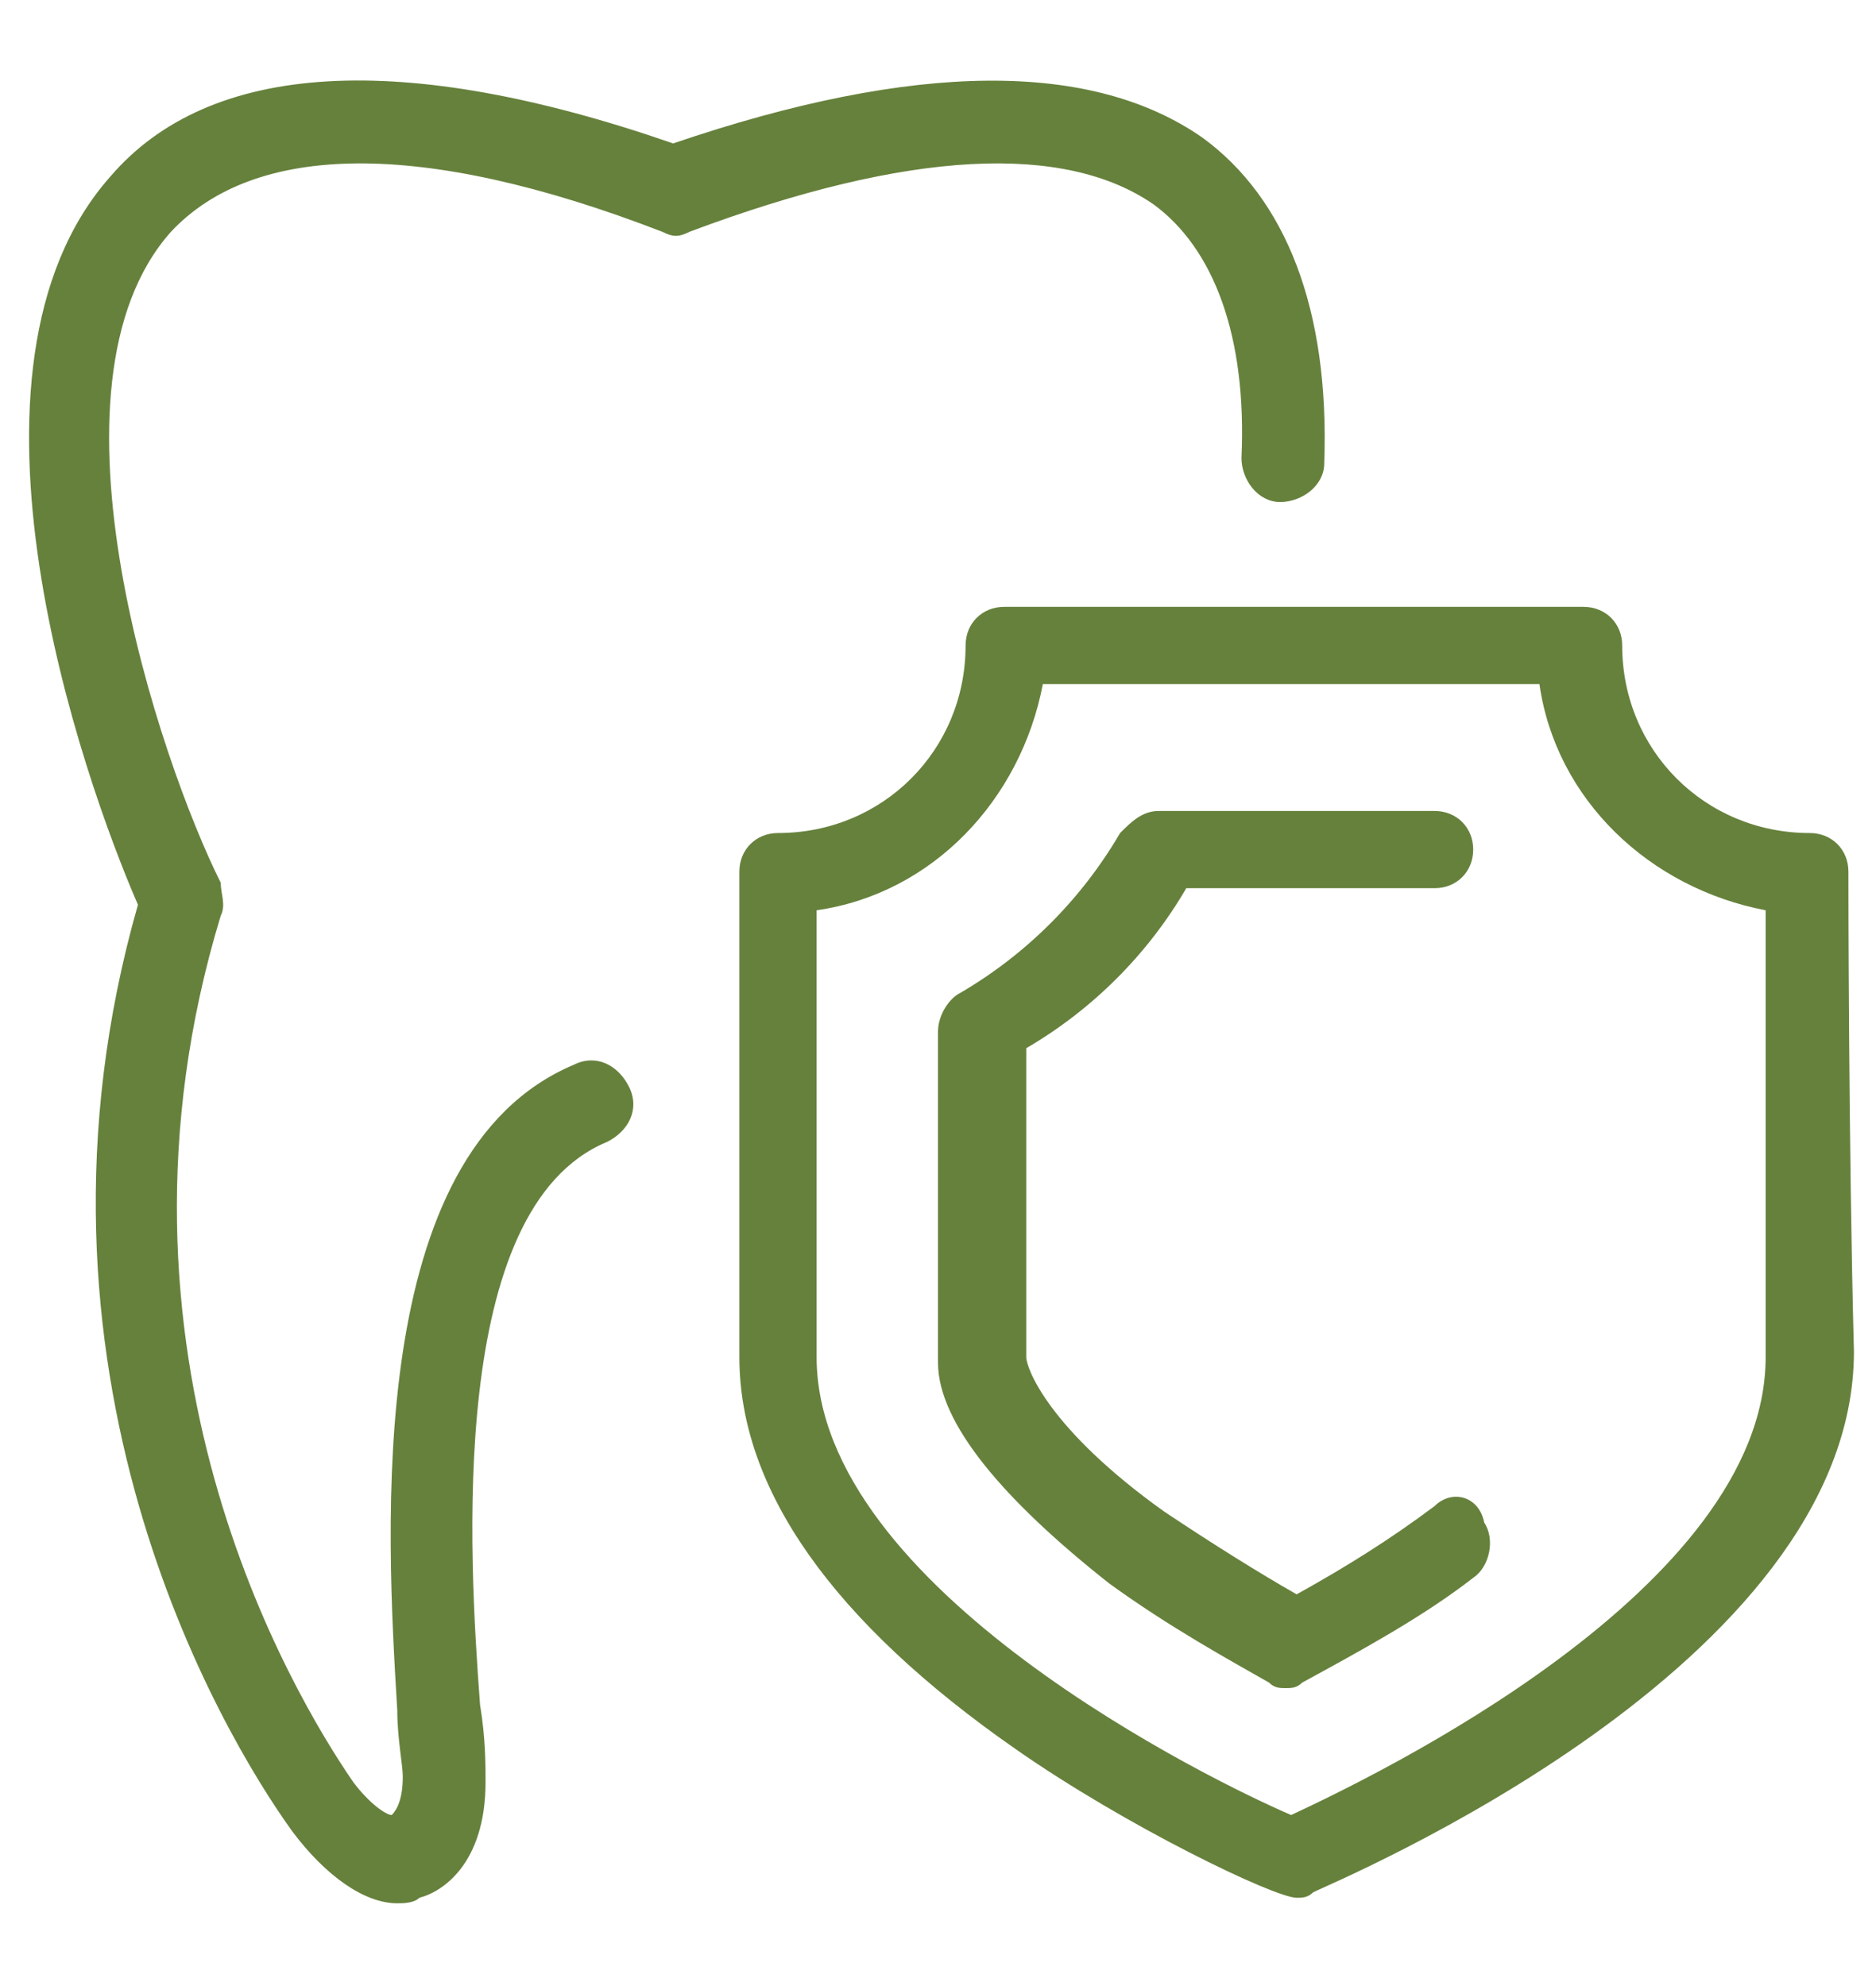 <?xml version="1.0" encoding="UTF-8"?>
<!-- Generator: Adobe Illustrator 25.2.3, SVG Export Plug-In . SVG Version: 6.00 Build 0)  -->
<svg xmlns="http://www.w3.org/2000/svg" xmlns:xlink="http://www.w3.org/1999/xlink" version="1.1" id="Layer_1" x="0px" y="0px" viewBox="0 0 34 36" style="enable-background:new 0 0 34 36;" xml:space="preserve">
<style type="text/css">
	.st0{fill:#66813C;}
</style>
<g>
	<path class="st0" d="M20.9,3.7c1.1,0.8,1.7,2.4,1.6,4.6c0,0.4,0.3,0.8,0.7,0.8c0.4,0,0.8-0.3,0.8-0.7c0.1-2.8-0.7-4.8-2.2-5.9   c-2-1.4-5.2-1.4-9.6,0.1C7.3,0.9,3.8,1.1,2,3.2c-3.1,3.5-0.5,10.9,0.5,13.2c-2.4,8.4,1.5,15,2.8,16.8c0.6,0.8,1.3,1.3,1.9,1.3   c0.1,0,0.3,0,0.4-0.1c0.4-0.1,1.2-0.6,1.2-2.1c0-0.3,0-0.8-0.1-1.4c-0.2-2.7-0.6-9,2.3-10.2c0.4-0.2,0.6-0.6,0.4-1   c-0.2-0.4-0.6-0.6-1-0.4c-3.8,1.6-3.4,8.4-3.2,11.7c0,0.5,0.1,1,0.1,1.2c0,0.4-0.1,0.6-0.2,0.7c-0.1,0-0.4-0.2-0.7-0.6   C5.3,30.7,1.6,24.5,4,16.6c0.1-0.2,0-0.4,0-0.6C2.9,13.8,0.6,7,3.1,4.2c1.5-1.6,4.5-1.7,8.9,0c0.2,0.1,0.3,0.1,0.5,0   C16.5,2.7,19.3,2.6,20.9,3.7z"></path>
	<path class="st0" d="M33.5,15.8c0-0.4-0.3-0.7-0.7-0.7c-1.9,0-3.4-1.5-3.4-3.4c0-0.4-0.3-0.7-0.7-0.7H18.2c-0.4,0-0.7,0.3-0.7,0.7   c0,1.9-1.5,3.4-3.4,3.4c-0.4,0-0.7,0.3-0.7,0.7c0,0,0,4.8,0,8.8c0,2.4,1.7,4.8,5,7.1c2,1.4,4.7,2.7,5.1,2.7c0,0,0,0,0,0   c0.1,0,0.2,0,0.3-0.1c0.4-0.2,9.8-4.1,9.8-9.8C33.5,20.7,33.5,15.9,33.5,15.8z M32,24.6c0,4.2-7.1,7.6-8.6,8.3   c-1.4-0.6-8.6-4.1-8.6-8.3c0-3.1,0-6.6,0-8.1c2.1-0.3,3.7-2,4.1-4.1h9c0.3,2.1,2,3.7,4.1,4.1C32,18,32,21.6,32,24.6z"></path>
	<path class="st0" d="M26,27.3c-0.8,0.6-1.6,1.1-2.5,1.6c-0.7-0.4-1.5-0.9-2.4-1.5c-2.1-1.5-2.5-2.6-2.5-2.8c0-1.6,0-3.5,0-5.6   c1.2-0.7,2.2-1.7,2.9-2.9h4.5c0.4,0,0.7-0.3,0.7-0.7c0-0.4-0.3-0.7-0.7-0.7H21c-0.3,0-0.5,0.2-0.7,0.4c-0.7,1.2-1.7,2.2-2.9,2.9   c-0.2,0.1-0.4,0.4-0.4,0.7c0,2.3,0,4.4,0,6c0,1.1,1.2,2.5,3.1,4c1.1,0.8,2.2,1.4,2.9,1.8c0.1,0.1,0.2,0.1,0.3,0.1   c0.1,0,0.2,0,0.3-0.1c1.1-0.6,2.2-1.2,3.1-1.9c0.3-0.2,0.4-0.7,0.2-1C26.8,27.1,26.3,27,26,27.3z"></path>
</g>
</svg>
